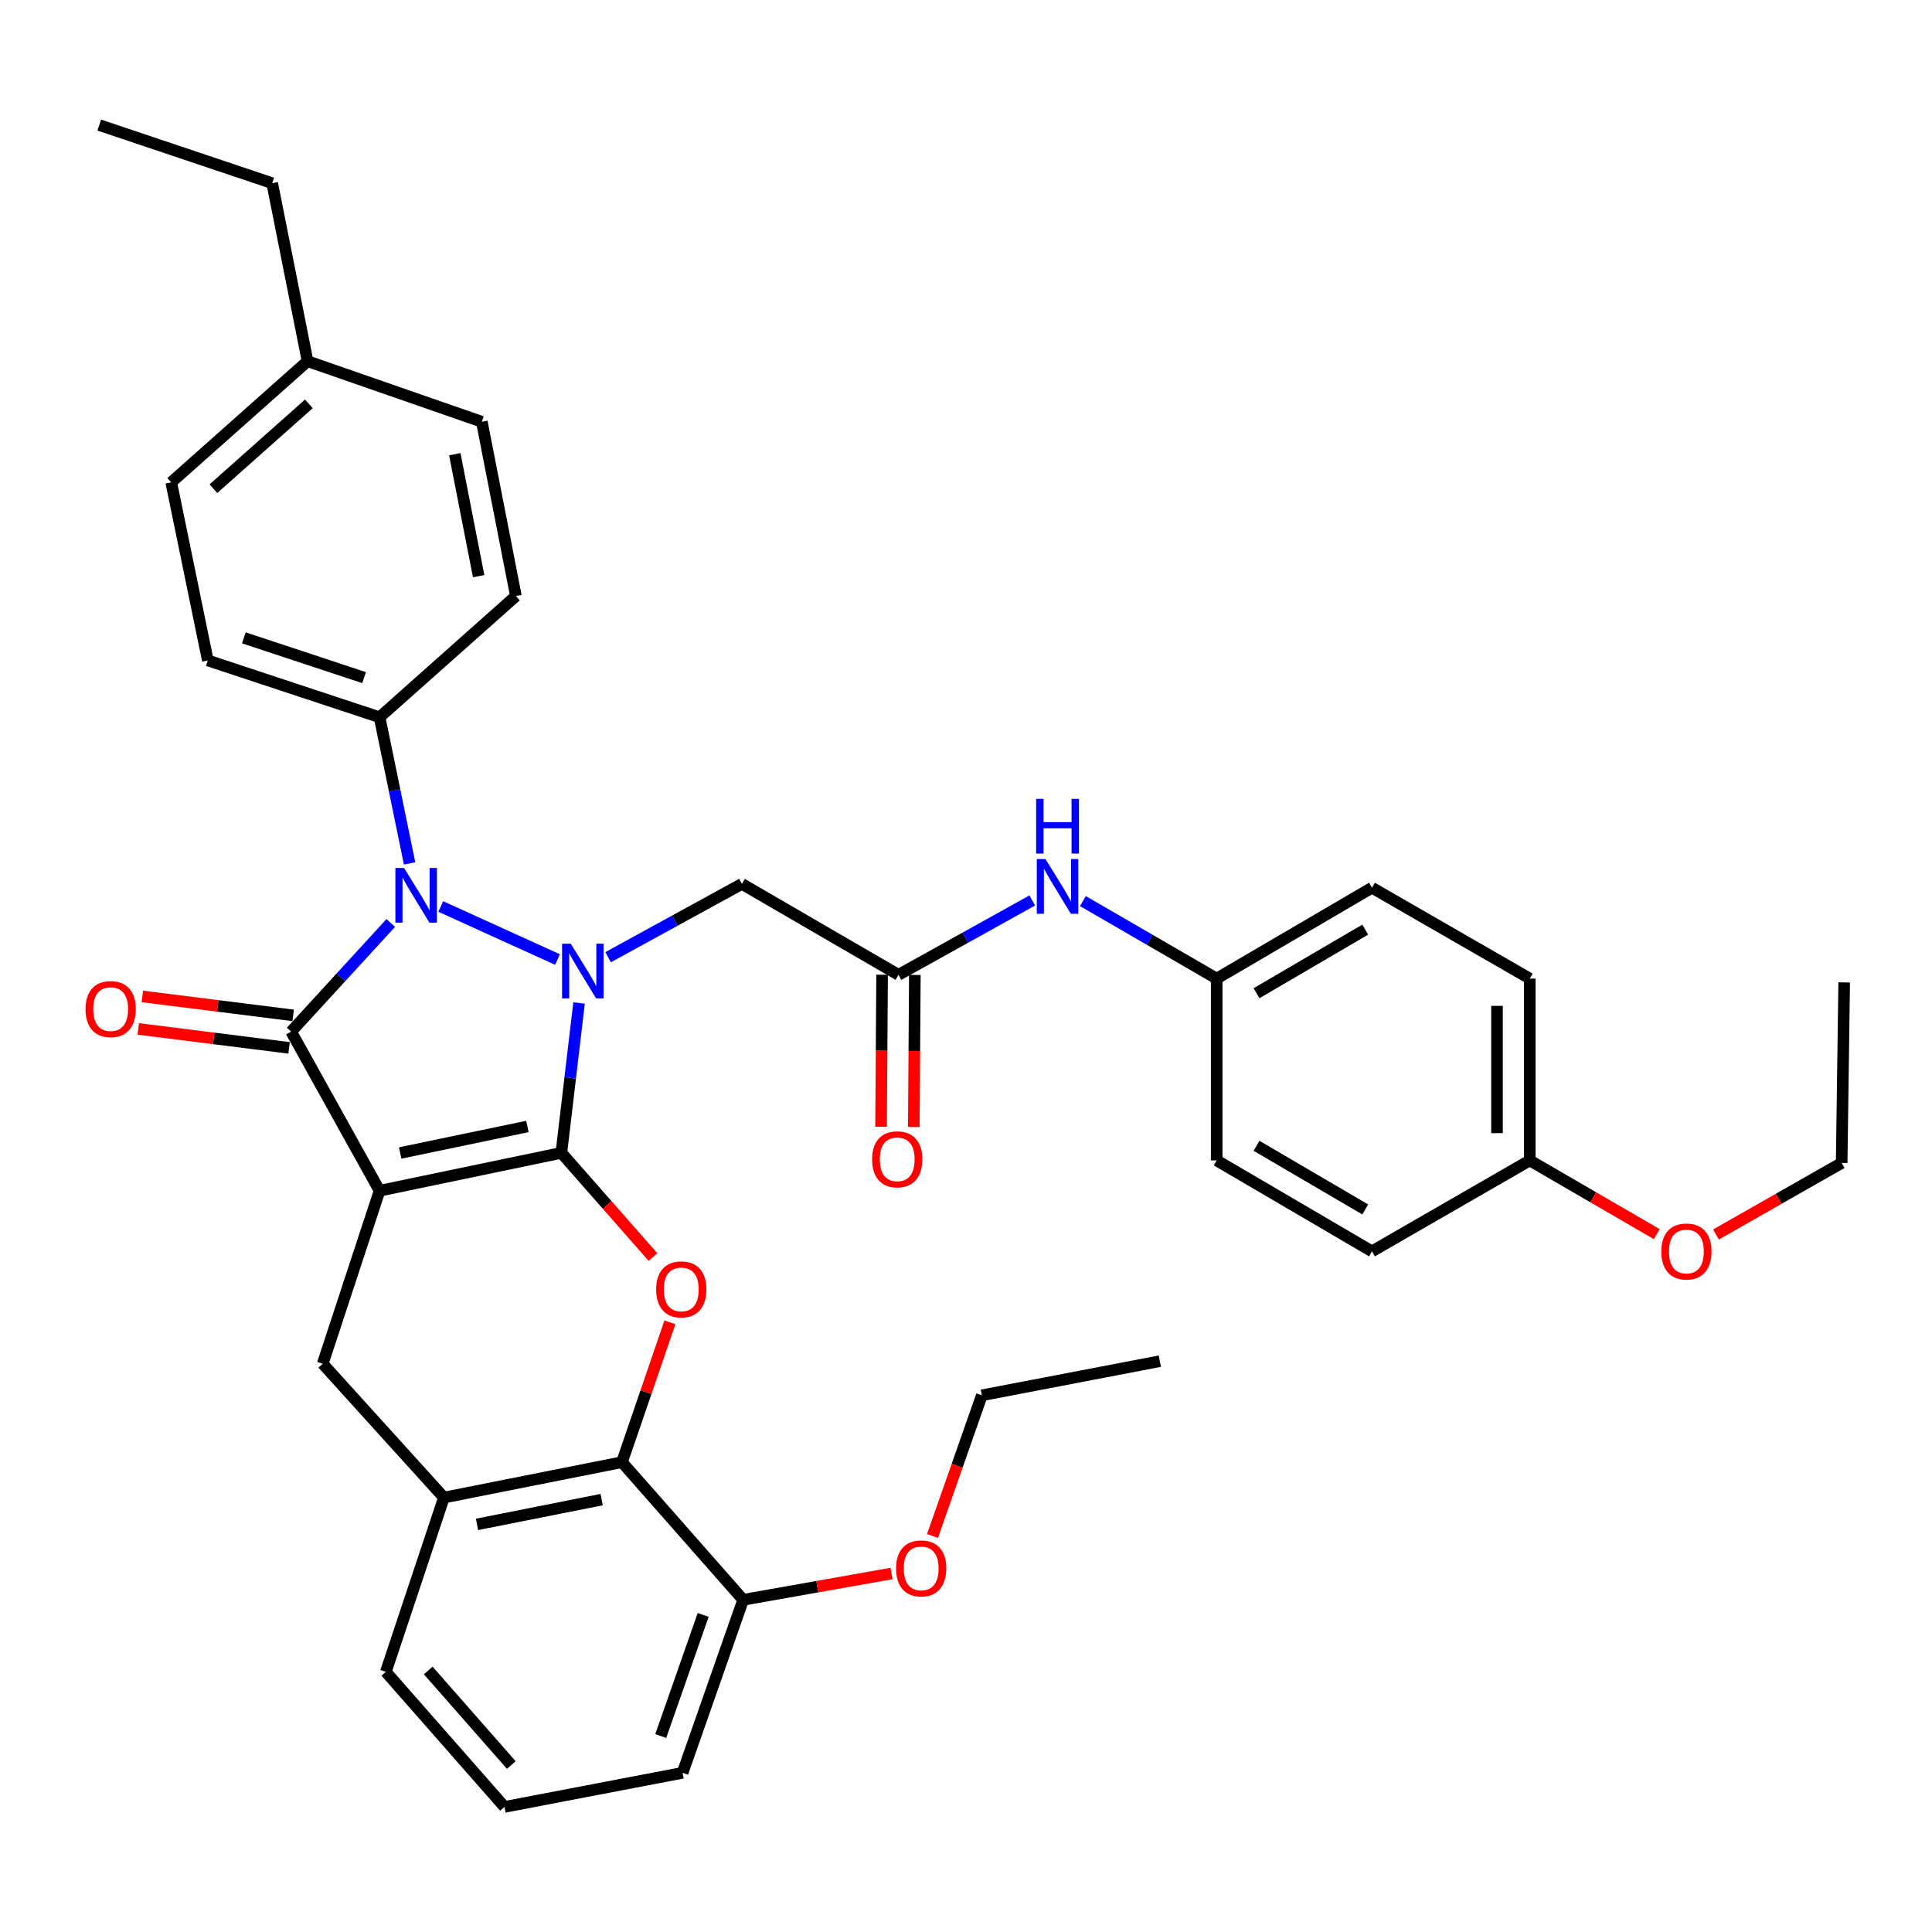 <?xml version='1.0' encoding='iso-8859-1'?>
<svg version='1.1' baseProfile='full'
              xmlns='http://www.w3.org/2000/svg'
                      xmlns:rdkit='http://www.rdkit.org/xml'
                      xmlns:xlink='http://www.w3.org/1999/xlink'
                  xml:space='preserve'
width='1000px' height='1000px' viewBox='0 0 1000 1000'>
<!-- END OF HEADER -->
<rect style='opacity:1.0;fill:#FFFFFF;stroke:none' width='1000' height='1000' x='0' y='0'> </rect>
<path class='bond-0' d='M 290.559,596.715 L 196.472,616.323' style='fill:none;fill-rule:evenodd;stroke:#000000;stroke-width:6px;stroke-linecap:butt;stroke-linejoin:miter;stroke-opacity:1' />
<path class='bond-0' d='M 272.987,583.06 L 207.126,596.786' style='fill:none;fill-rule:evenodd;stroke:#000000;stroke-width:6px;stroke-linecap:butt;stroke-linejoin:miter;stroke-opacity:1' />
<path class='bond-1' d='M 290.559,596.715 L 295.139,557.926' style='fill:none;fill-rule:evenodd;stroke:#000000;stroke-width:6px;stroke-linecap:butt;stroke-linejoin:miter;stroke-opacity:1' />
<path class='bond-1' d='M 295.139,557.926 L 299.72,519.138' style='fill:none;fill-rule:evenodd;stroke:#0000FF;stroke-width:6px;stroke-linecap:butt;stroke-linejoin:miter;stroke-opacity:1' />
<path class='bond-4' d='M 290.559,596.715 L 314.264,623.679' style='fill:none;fill-rule:evenodd;stroke:#000000;stroke-width:6px;stroke-linecap:butt;stroke-linejoin:miter;stroke-opacity:1' />
<path class='bond-4' d='M 314.264,623.679 L 337.969,650.643' style='fill:none;fill-rule:evenodd;stroke:#FF0000;stroke-width:6px;stroke-linecap:butt;stroke-linejoin:miter;stroke-opacity:1' />
<path class='bond-2' d='M 196.472,616.323 L 150.69,533.971' style='fill:none;fill-rule:evenodd;stroke:#000000;stroke-width:6px;stroke-linecap:butt;stroke-linejoin:miter;stroke-opacity:1' />
<path class='bond-5' d='M 196.472,616.323 L 167.031,705.871' style='fill:none;fill-rule:evenodd;stroke:#000000;stroke-width:6px;stroke-linecap:butt;stroke-linejoin:miter;stroke-opacity:1' />
<path class='bond-3' d='M 288.563,496.653 L 228.142,469.203' style='fill:none;fill-rule:evenodd;stroke:#0000FF;stroke-width:6px;stroke-linecap:butt;stroke-linejoin:miter;stroke-opacity:1' />
<path class='bond-6' d='M 314.759,495.44 L 349.387,476.473' style='fill:none;fill-rule:evenodd;stroke:#0000FF;stroke-width:6px;stroke-linecap:butt;stroke-linejoin:miter;stroke-opacity:1' />
<path class='bond-6' d='M 349.387,476.473 L 384.015,457.505' style='fill:none;fill-rule:evenodd;stroke:#000000;stroke-width:6px;stroke-linecap:butt;stroke-linejoin:miter;stroke-opacity:1' />
<path class='bond-11' d='M 151.747,525.561 L 112.715,520.654' style='fill:none;fill-rule:evenodd;stroke:#000000;stroke-width:6px;stroke-linecap:butt;stroke-linejoin:miter;stroke-opacity:1' />
<path class='bond-11' d='M 112.715,520.654 L 73.683,515.747' style='fill:none;fill-rule:evenodd;stroke:#FF0000;stroke-width:6px;stroke-linecap:butt;stroke-linejoin:miter;stroke-opacity:1' />
<path class='bond-11' d='M 149.633,542.381 L 110.601,537.474' style='fill:none;fill-rule:evenodd;stroke:#000000;stroke-width:6px;stroke-linecap:butt;stroke-linejoin:miter;stroke-opacity:1' />
<path class='bond-11' d='M 110.601,537.474 L 71.568,532.567' style='fill:none;fill-rule:evenodd;stroke:#FF0000;stroke-width:6px;stroke-linecap:butt;stroke-linejoin:miter;stroke-opacity:1' />
<path class='bond-37' d='M 150.69,533.971 L 176.475,505.852' style='fill:none;fill-rule:evenodd;stroke:#000000;stroke-width:6px;stroke-linecap:butt;stroke-linejoin:miter;stroke-opacity:1' />
<path class='bond-37' d='M 176.475,505.852 L 202.259,477.733' style='fill:none;fill-rule:evenodd;stroke:#0000FF;stroke-width:6px;stroke-linecap:butt;stroke-linejoin:miter;stroke-opacity:1' />
<path class='bond-10' d='M 212.003,446.898 L 204.237,409.072' style='fill:none;fill-rule:evenodd;stroke:#0000FF;stroke-width:6px;stroke-linecap:butt;stroke-linejoin:miter;stroke-opacity:1' />
<path class='bond-10' d='M 204.237,409.072 L 196.472,371.245' style='fill:none;fill-rule:evenodd;stroke:#000000;stroke-width:6px;stroke-linecap:butt;stroke-linejoin:miter;stroke-opacity:1' />
<path class='bond-7' d='M 346.751,684.439 L 334.341,720.631' style='fill:none;fill-rule:evenodd;stroke:#FF0000;stroke-width:6px;stroke-linecap:butt;stroke-linejoin:miter;stroke-opacity:1' />
<path class='bond-7' d='M 334.341,720.631 L 321.93,756.823' style='fill:none;fill-rule:evenodd;stroke:#000000;stroke-width:6px;stroke-linecap:butt;stroke-linejoin:miter;stroke-opacity:1' />
<path class='bond-38' d='M 167.031,705.871 L 229.774,775.141' style='fill:none;fill-rule:evenodd;stroke:#000000;stroke-width:6px;stroke-linecap:butt;stroke-linejoin:miter;stroke-opacity:1' />
<path class='bond-9' d='M 384.015,457.505 L 465.048,504.568' style='fill:none;fill-rule:evenodd;stroke:#000000;stroke-width:6px;stroke-linecap:butt;stroke-linejoin:miter;stroke-opacity:1' />
<path class='bond-8' d='M 321.93,756.823 L 229.774,775.141' style='fill:none;fill-rule:evenodd;stroke:#000000;stroke-width:6px;stroke-linecap:butt;stroke-linejoin:miter;stroke-opacity:1' />
<path class='bond-8' d='M 311.412,776.198 L 246.903,789.021' style='fill:none;fill-rule:evenodd;stroke:#000000;stroke-width:6px;stroke-linecap:butt;stroke-linejoin:miter;stroke-opacity:1' />
<path class='bond-13' d='M 321.93,756.823 L 384.664,828.061' style='fill:none;fill-rule:evenodd;stroke:#000000;stroke-width:6px;stroke-linecap:butt;stroke-linejoin:miter;stroke-opacity:1' />
<path class='bond-27' d='M 229.774,775.141 L 199.702,865.338' style='fill:none;fill-rule:evenodd;stroke:#000000;stroke-width:6px;stroke-linecap:butt;stroke-linejoin:miter;stroke-opacity:1' />
<path class='bond-12' d='M 465.048,504.568 L 499.672,485.325' style='fill:none;fill-rule:evenodd;stroke:#000000;stroke-width:6px;stroke-linecap:butt;stroke-linejoin:miter;stroke-opacity:1' />
<path class='bond-12' d='M 499.672,485.325 L 534.296,466.083' style='fill:none;fill-rule:evenodd;stroke:#0000FF;stroke-width:6px;stroke-linecap:butt;stroke-linejoin:miter;stroke-opacity:1' />
<path class='bond-14' d='M 456.572,504.51 L 456.304,543.865' style='fill:none;fill-rule:evenodd;stroke:#000000;stroke-width:6px;stroke-linecap:butt;stroke-linejoin:miter;stroke-opacity:1' />
<path class='bond-14' d='M 456.304,543.865 L 456.036,583.22' style='fill:none;fill-rule:evenodd;stroke:#FF0000;stroke-width:6px;stroke-linecap:butt;stroke-linejoin:miter;stroke-opacity:1' />
<path class='bond-14' d='M 473.524,504.626 L 473.256,543.98' style='fill:none;fill-rule:evenodd;stroke:#000000;stroke-width:6px;stroke-linecap:butt;stroke-linejoin:miter;stroke-opacity:1' />
<path class='bond-14' d='M 473.256,543.98 L 472.988,583.335' style='fill:none;fill-rule:evenodd;stroke:#FF0000;stroke-width:6px;stroke-linecap:butt;stroke-linejoin:miter;stroke-opacity:1' />
<path class='bond-15' d='M 196.472,371.245 L 107.565,341.842' style='fill:none;fill-rule:evenodd;stroke:#000000;stroke-width:6px;stroke-linecap:butt;stroke-linejoin:miter;stroke-opacity:1' />
<path class='bond-15' d='M 188.459,350.739 L 126.224,330.157' style='fill:none;fill-rule:evenodd;stroke:#000000;stroke-width:6px;stroke-linecap:butt;stroke-linejoin:miter;stroke-opacity:1' />
<path class='bond-16' d='M 196.472,371.245 L 267.032,308.501' style='fill:none;fill-rule:evenodd;stroke:#000000;stroke-width:6px;stroke-linecap:butt;stroke-linejoin:miter;stroke-opacity:1' />
<path class='bond-17' d='M 560.51,466.405 L 595.131,486.461' style='fill:none;fill-rule:evenodd;stroke:#0000FF;stroke-width:6px;stroke-linecap:butt;stroke-linejoin:miter;stroke-opacity:1' />
<path class='bond-17' d='M 595.131,486.461 L 629.752,506.517' style='fill:none;fill-rule:evenodd;stroke:#000000;stroke-width:6px;stroke-linecap:butt;stroke-linejoin:miter;stroke-opacity:1' />
<path class='bond-26' d='M 384.664,828.061 L 423.063,821.251' style='fill:none;fill-rule:evenodd;stroke:#000000;stroke-width:6px;stroke-linecap:butt;stroke-linejoin:miter;stroke-opacity:1' />
<path class='bond-26' d='M 423.063,821.251 L 461.463,814.441' style='fill:none;fill-rule:evenodd;stroke:#FF0000;stroke-width:6px;stroke-linecap:butt;stroke-linejoin:miter;stroke-opacity:1' />
<path class='bond-30' d='M 384.664,828.061 L 353.293,917.609' style='fill:none;fill-rule:evenodd;stroke:#000000;stroke-width:6px;stroke-linecap:butt;stroke-linejoin:miter;stroke-opacity:1' />
<path class='bond-30' d='M 363.959,835.888 L 341.999,898.572' style='fill:none;fill-rule:evenodd;stroke:#000000;stroke-width:6px;stroke-linecap:butt;stroke-linejoin:miter;stroke-opacity:1' />
<path class='bond-19' d='M 107.565,341.842 L 88.625,249.676' style='fill:none;fill-rule:evenodd;stroke:#000000;stroke-width:6px;stroke-linecap:butt;stroke-linejoin:miter;stroke-opacity:1' />
<path class='bond-20' d='M 267.032,308.501 L 249.392,218.304' style='fill:none;fill-rule:evenodd;stroke:#000000;stroke-width:6px;stroke-linecap:butt;stroke-linejoin:miter;stroke-opacity:1' />
<path class='bond-20' d='M 247.749,298.226 L 235.401,235.087' style='fill:none;fill-rule:evenodd;stroke:#000000;stroke-width:6px;stroke-linecap:butt;stroke-linejoin:miter;stroke-opacity:1' />
<path class='bond-22' d='M 629.752,506.517 L 629.752,600.633' style='fill:none;fill-rule:evenodd;stroke:#000000;stroke-width:6px;stroke-linecap:butt;stroke-linejoin:miter;stroke-opacity:1' />
<path class='bond-23' d='M 629.752,506.517 L 710.136,459.483' style='fill:none;fill-rule:evenodd;stroke:#000000;stroke-width:6px;stroke-linecap:butt;stroke-linejoin:miter;stroke-opacity:1' />
<path class='bond-23' d='M 650.371,514.094 L 706.64,481.17' style='fill:none;fill-rule:evenodd;stroke:#000000;stroke-width:6px;stroke-linecap:butt;stroke-linejoin:miter;stroke-opacity:1' />
<path class='bond-18' d='M 791.8,600.633 L 791.8,506.517' style='fill:none;fill-rule:evenodd;stroke:#000000;stroke-width:6px;stroke-linecap:butt;stroke-linejoin:miter;stroke-opacity:1' />
<path class='bond-18' d='M 774.848,586.515 L 774.848,520.635' style='fill:none;fill-rule:evenodd;stroke:#000000;stroke-width:6px;stroke-linecap:butt;stroke-linejoin:miter;stroke-opacity:1' />
<path class='bond-28' d='M 791.8,600.633 L 824.669,619.711' style='fill:none;fill-rule:evenodd;stroke:#000000;stroke-width:6px;stroke-linecap:butt;stroke-linejoin:miter;stroke-opacity:1' />
<path class='bond-28' d='M 824.669,619.711 L 857.537,638.789' style='fill:none;fill-rule:evenodd;stroke:#FF0000;stroke-width:6px;stroke-linecap:butt;stroke-linejoin:miter;stroke-opacity:1' />
<path class='bond-41' d='M 791.8,600.633 L 710.136,647.695' style='fill:none;fill-rule:evenodd;stroke:#000000;stroke-width:6px;stroke-linecap:butt;stroke-linejoin:miter;stroke-opacity:1' />
<path class='bond-40' d='M 88.625,249.676 L 159.195,186.951' style='fill:none;fill-rule:evenodd;stroke:#000000;stroke-width:6px;stroke-linecap:butt;stroke-linejoin:miter;stroke-opacity:1' />
<path class='bond-40' d='M 110.472,252.938 L 159.871,209.031' style='fill:none;fill-rule:evenodd;stroke:#000000;stroke-width:6px;stroke-linecap:butt;stroke-linejoin:miter;stroke-opacity:1' />
<path class='bond-21' d='M 249.392,218.304 L 159.195,186.951' style='fill:none;fill-rule:evenodd;stroke:#000000;stroke-width:6px;stroke-linecap:butt;stroke-linejoin:miter;stroke-opacity:1' />
<path class='bond-31' d='M 159.195,186.951 L 140.886,94.814' style='fill:none;fill-rule:evenodd;stroke:#000000;stroke-width:6px;stroke-linecap:butt;stroke-linejoin:miter;stroke-opacity:1' />
<path class='bond-24' d='M 629.752,600.633 L 710.136,647.695' style='fill:none;fill-rule:evenodd;stroke:#000000;stroke-width:6px;stroke-linecap:butt;stroke-linejoin:miter;stroke-opacity:1' />
<path class='bond-24' d='M 650.375,593.062 L 706.644,626.006' style='fill:none;fill-rule:evenodd;stroke:#000000;stroke-width:6px;stroke-linecap:butt;stroke-linejoin:miter;stroke-opacity:1' />
<path class='bond-25' d='M 710.136,459.483 L 791.8,506.517' style='fill:none;fill-rule:evenodd;stroke:#000000;stroke-width:6px;stroke-linecap:butt;stroke-linejoin:miter;stroke-opacity:1' />
<path class='bond-32' d='M 482.657,795.029 L 495.43,758.62' style='fill:none;fill-rule:evenodd;stroke:#FF0000;stroke-width:6px;stroke-linecap:butt;stroke-linejoin:miter;stroke-opacity:1' />
<path class='bond-32' d='M 495.43,758.62 L 508.202,722.211' style='fill:none;fill-rule:evenodd;stroke:#000000;stroke-width:6px;stroke-linecap:butt;stroke-linejoin:miter;stroke-opacity:1' />
<path class='bond-39' d='M 199.702,865.338 L 261.127,935.258' style='fill:none;fill-rule:evenodd;stroke:#000000;stroke-width:6px;stroke-linecap:butt;stroke-linejoin:miter;stroke-opacity:1' />
<path class='bond-39' d='M 221.652,864.638 L 264.649,913.582' style='fill:none;fill-rule:evenodd;stroke:#000000;stroke-width:6px;stroke-linecap:butt;stroke-linejoin:miter;stroke-opacity:1' />
<path class='bond-33' d='M 888.193,638.978 L 920.719,620.46' style='fill:none;fill-rule:evenodd;stroke:#FF0000;stroke-width:6px;stroke-linecap:butt;stroke-linejoin:miter;stroke-opacity:1' />
<path class='bond-33' d='M 920.719,620.46 L 953.246,601.942' style='fill:none;fill-rule:evenodd;stroke:#000000;stroke-width:6px;stroke-linecap:butt;stroke-linejoin:miter;stroke-opacity:1' />
<path class='bond-29' d='M 261.127,935.258 L 353.293,917.609' style='fill:none;fill-rule:evenodd;stroke:#000000;stroke-width:6px;stroke-linecap:butt;stroke-linejoin:miter;stroke-opacity:1' />
<path class='bond-34' d='M 140.886,94.814 L 51.367,64.742' style='fill:none;fill-rule:evenodd;stroke:#000000;stroke-width:6px;stroke-linecap:butt;stroke-linejoin:miter;stroke-opacity:1' />
<path class='bond-35' d='M 508.202,722.211 L 600.33,704.543' style='fill:none;fill-rule:evenodd;stroke:#000000;stroke-width:6px;stroke-linecap:butt;stroke-linejoin:miter;stroke-opacity:1' />
<path class='bond-36' d='M 953.246,601.942 L 954.545,508.495' style='fill:none;fill-rule:evenodd;stroke:#000000;stroke-width:6px;stroke-linecap:butt;stroke-linejoin:miter;stroke-opacity:1' />
<path  class='atom-2' d='M 295.412 488.449
L 304.692 503.449
Q 305.612 504.929, 307.092 507.609
Q 308.572 510.289, 308.652 510.449
L 308.652 488.449
L 312.412 488.449
L 312.412 516.769
L 308.532 516.769
L 298.572 500.369
Q 297.412 498.449, 296.172 496.249
Q 294.972 494.049, 294.612 493.369
L 294.612 516.769
L 290.932 516.769
L 290.932 488.449
L 295.412 488.449
' fill='#0000FF'/>
<path  class='atom-4' d='M 209.133 449.251
L 218.413 464.251
Q 219.333 465.731, 220.813 468.411
Q 222.293 471.091, 222.373 471.251
L 222.373 449.251
L 226.133 449.251
L 226.133 477.571
L 222.253 477.571
L 212.293 461.171
Q 211.133 459.251, 209.893 457.051
Q 208.693 454.851, 208.333 454.171
L 208.333 477.571
L 204.653 477.571
L 204.653 449.251
L 209.133 449.251
' fill='#0000FF'/>
<path  class='atom-5' d='M 339.624 667.393
Q 339.624 660.593, 342.984 656.793
Q 346.344 652.993, 352.624 652.993
Q 358.904 652.993, 362.264 656.793
Q 365.624 660.593, 365.624 667.393
Q 365.624 674.273, 362.224 678.193
Q 358.824 682.073, 352.624 682.073
Q 346.384 682.073, 342.984 678.193
Q 339.624 674.313, 339.624 667.393
M 352.624 678.873
Q 356.944 678.873, 359.264 675.993
Q 361.624 673.073, 361.624 667.393
Q 361.624 661.833, 359.264 659.033
Q 356.944 656.193, 352.624 656.193
Q 348.304 656.193, 345.944 658.993
Q 343.624 661.793, 343.624 667.393
Q 343.624 673.113, 345.944 675.993
Q 348.304 678.873, 352.624 678.873
' fill='#FF0000'/>
<path  class='atom-12' d='M 44.272 522.307
Q 44.272 515.507, 47.632 511.707
Q 50.992 507.907, 57.272 507.907
Q 63.552 507.907, 66.912 511.707
Q 70.272 515.507, 70.272 522.307
Q 70.272 529.187, 66.872 533.107
Q 63.472 536.987, 57.272 536.987
Q 51.032 536.987, 47.632 533.107
Q 44.272 529.227, 44.272 522.307
M 57.272 533.787
Q 61.592 533.787, 63.912 530.907
Q 66.272 527.987, 66.272 522.307
Q 66.272 516.747, 63.912 513.947
Q 61.592 511.107, 57.272 511.107
Q 52.952 511.107, 50.592 513.907
Q 48.272 516.707, 48.272 522.307
Q 48.272 528.027, 50.592 530.907
Q 52.952 533.787, 57.272 533.787
' fill='#FF0000'/>
<path  class='atom-13' d='M 541.131 444.645
L 550.411 459.645
Q 551.331 461.125, 552.811 463.805
Q 554.291 466.485, 554.371 466.645
L 554.371 444.645
L 558.131 444.645
L 558.131 472.965
L 554.251 472.965
L 544.291 456.565
Q 543.131 454.645, 541.891 452.445
Q 540.691 450.245, 540.331 449.565
L 540.331 472.965
L 536.651 472.965
L 536.651 444.645
L 541.131 444.645
' fill='#0000FF'/>
<path  class='atom-13' d='M 536.311 413.493
L 540.151 413.493
L 540.151 425.533
L 554.631 425.533
L 554.631 413.493
L 558.471 413.493
L 558.471 441.813
L 554.631 441.813
L 554.631 428.733
L 540.151 428.733
L 540.151 441.813
L 536.311 441.813
L 536.311 413.493
' fill='#0000FF'/>
<path  class='atom-15' d='M 451.398 600.063
Q 451.398 593.263, 454.758 589.463
Q 458.118 585.663, 464.398 585.663
Q 470.678 585.663, 474.038 589.463
Q 477.398 593.263, 477.398 600.063
Q 477.398 606.943, 473.998 610.863
Q 470.598 614.743, 464.398 614.743
Q 458.158 614.743, 454.758 610.863
Q 451.398 606.983, 451.398 600.063
M 464.398 611.543
Q 468.718 611.543, 471.038 608.663
Q 473.398 605.743, 473.398 600.063
Q 473.398 594.503, 471.038 591.703
Q 468.718 588.863, 464.398 588.863
Q 460.078 588.863, 457.718 591.663
Q 455.398 594.463, 455.398 600.063
Q 455.398 605.783, 457.718 608.663
Q 460.078 611.543, 464.398 611.543
' fill='#FF0000'/>
<path  class='atom-27' d='M 463.802 811.801
Q 463.802 805.001, 467.162 801.201
Q 470.522 797.401, 476.802 797.401
Q 483.082 797.401, 486.442 801.201
Q 489.802 805.001, 489.802 811.801
Q 489.802 818.681, 486.402 822.601
Q 483.002 826.481, 476.802 826.481
Q 470.562 826.481, 467.162 822.601
Q 463.802 818.721, 463.802 811.801
M 476.802 823.281
Q 481.122 823.281, 483.442 820.401
Q 485.802 817.481, 485.802 811.801
Q 485.802 806.241, 483.442 803.441
Q 481.122 800.601, 476.802 800.601
Q 472.482 800.601, 470.122 803.401
Q 467.802 806.201, 467.802 811.801
Q 467.802 817.521, 470.122 820.401
Q 472.482 823.281, 476.802 823.281
' fill='#FF0000'/>
<path  class='atom-29' d='M 859.881 647.775
Q 859.881 640.975, 863.241 637.175
Q 866.601 633.375, 872.881 633.375
Q 879.161 633.375, 882.521 637.175
Q 885.881 640.975, 885.881 647.775
Q 885.881 654.655, 882.481 658.575
Q 879.081 662.455, 872.881 662.455
Q 866.641 662.455, 863.241 658.575
Q 859.881 654.695, 859.881 647.775
M 872.881 659.255
Q 877.201 659.255, 879.521 656.375
Q 881.881 653.455, 881.881 647.775
Q 881.881 642.215, 879.521 639.415
Q 877.201 636.575, 872.881 636.575
Q 868.561 636.575, 866.201 639.375
Q 863.881 642.175, 863.881 647.775
Q 863.881 653.495, 866.201 656.375
Q 868.561 659.255, 872.881 659.255
' fill='#FF0000'/>
</svg>
